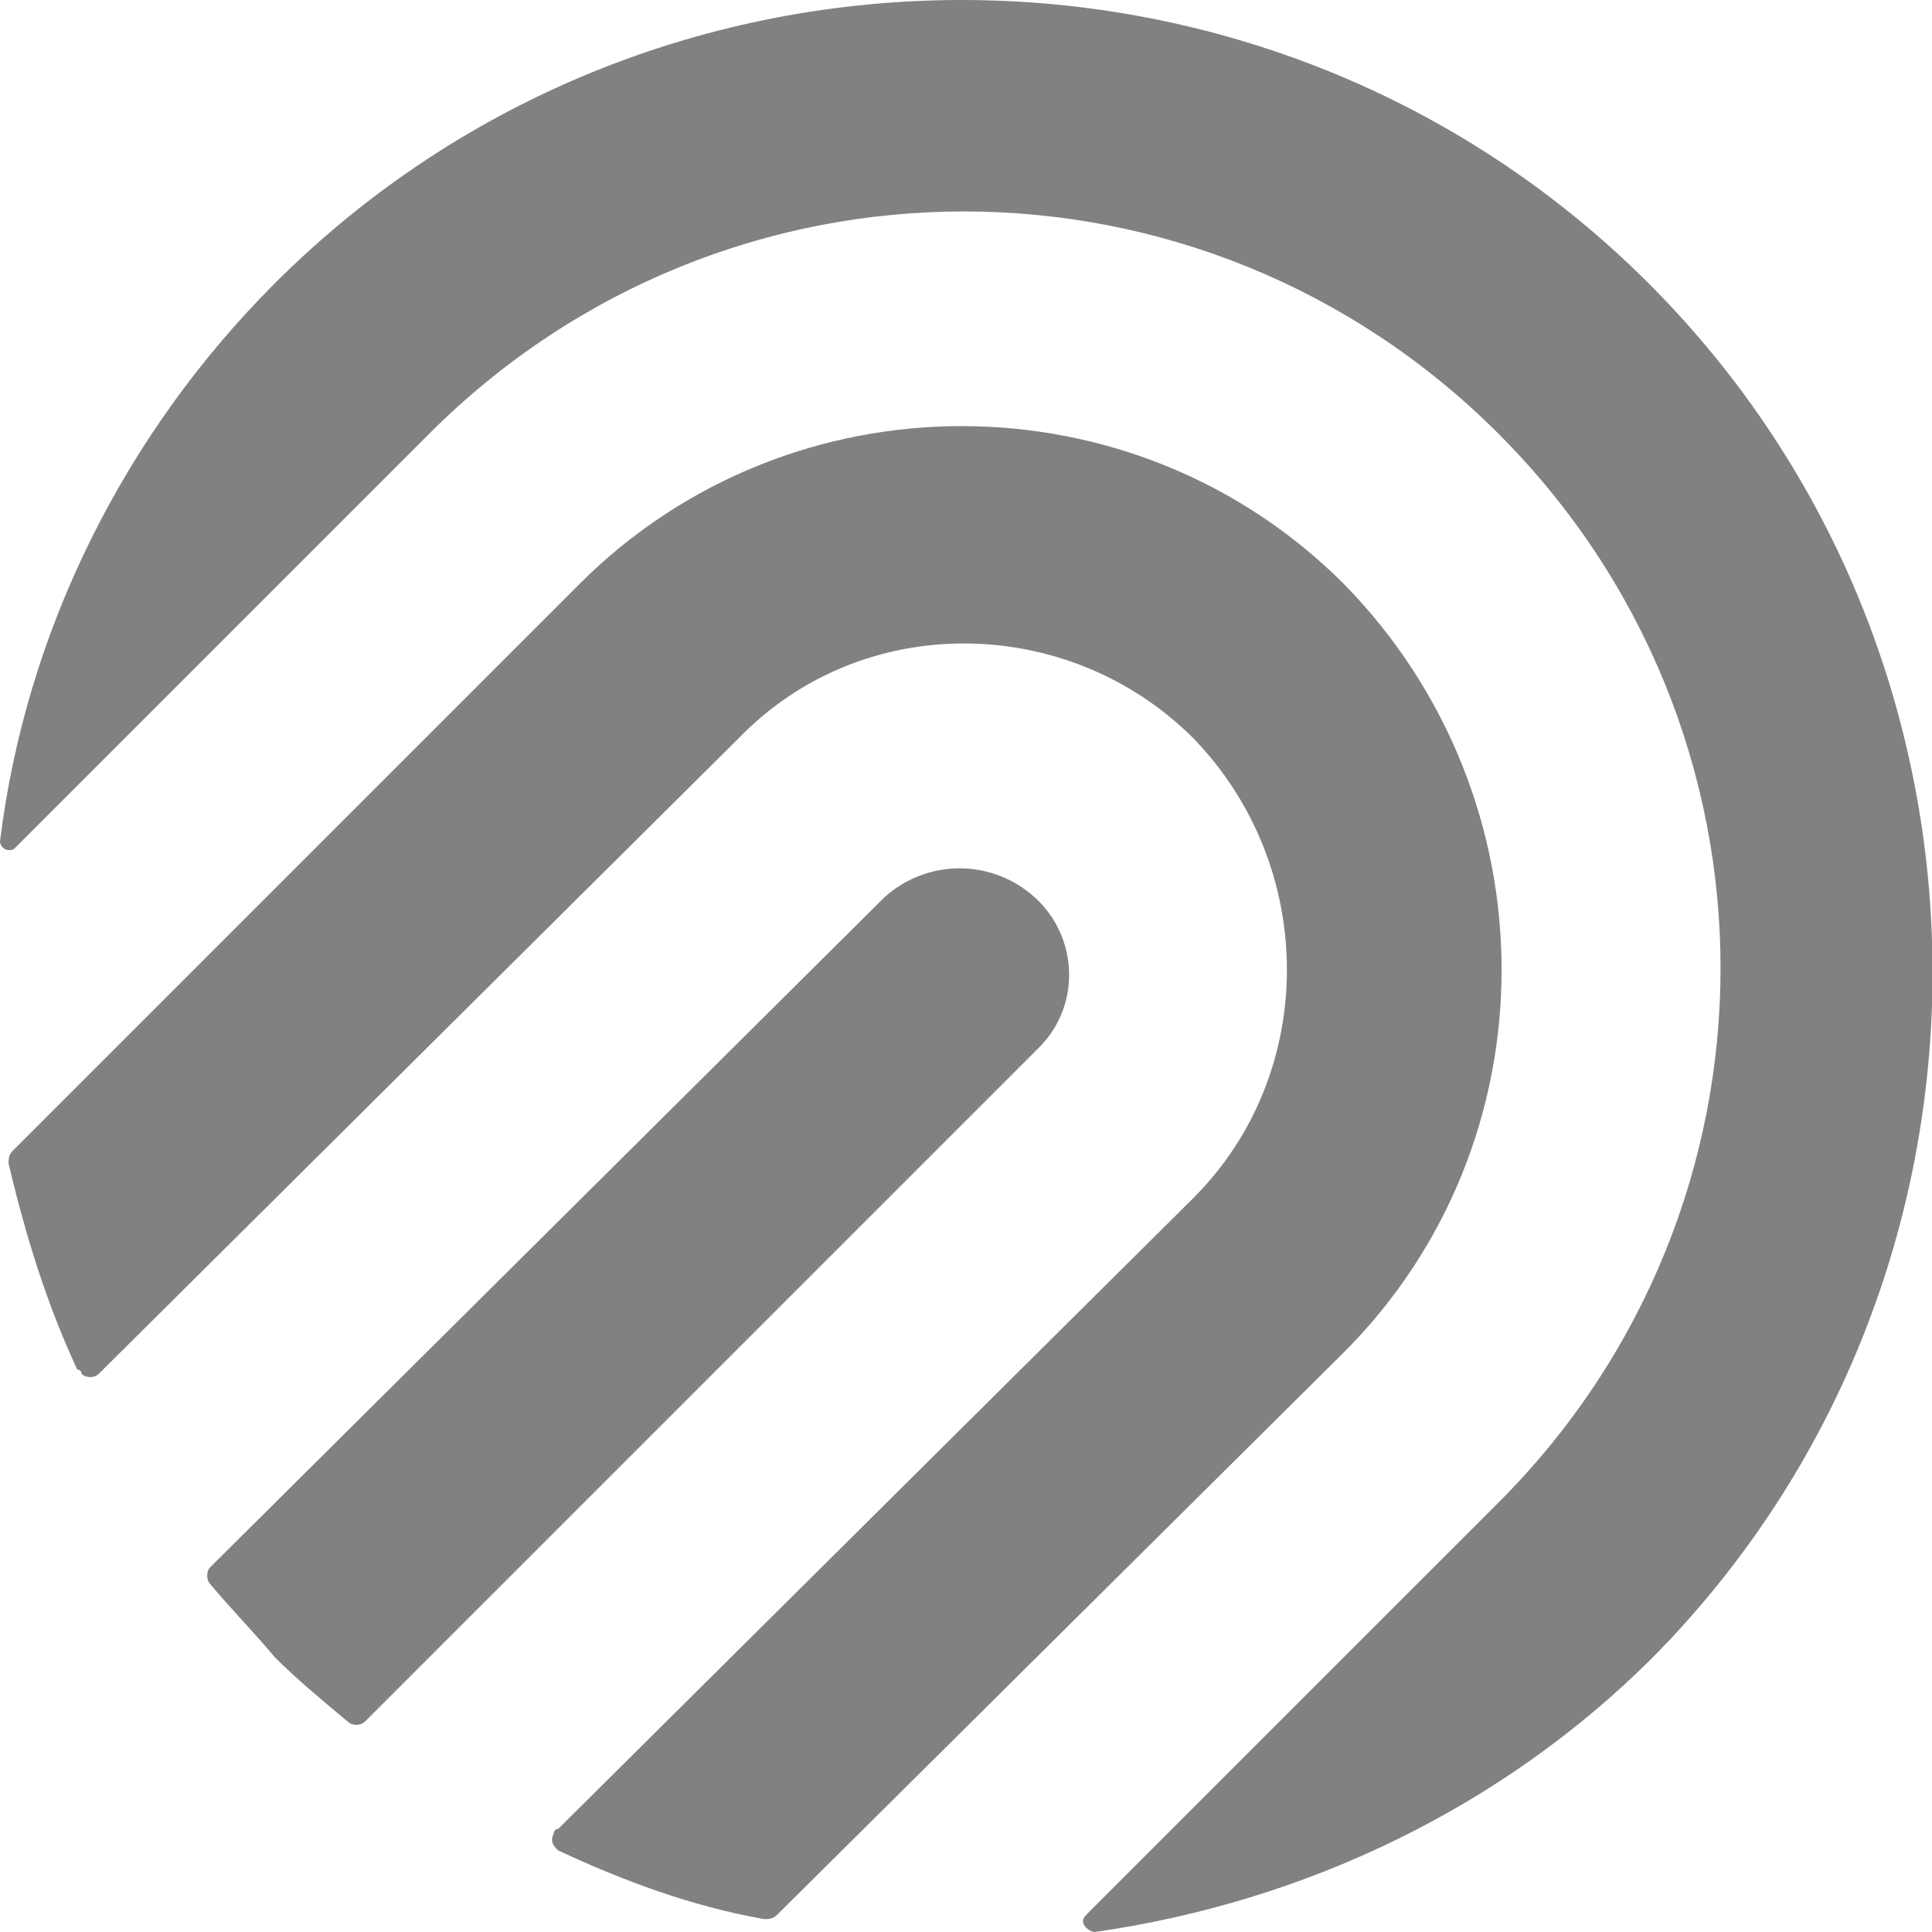 <svg xmlns="http://www.w3.org/2000/svg" width="144" height="144" viewBox="0 0 144 144" fill="none"><g clip-path="url(#clip0_13_1422)"><path d="M100.16 100.8L57.92 142.72C57.6 143.04 57.28 143.04 56.96 143.04C51.52 142.08 46.4 140.16 41.6 137.92C41.28 137.6 40.96 137.28 41.28 136.64C41.28 136.64 41.28 136.32 41.6 136.32L88.96 89.28C98.24 80 98.24 64.64 88.96 55.04C79.68 45.76 64.32 45.44 55.04 55.04L7.36 102.4C7.04 102.72 6.4 102.72 6.08 102.4C6.08 102.4 6.08 102.08 5.76 102.08C3.52 97.28 1.92 92.16 0.64 86.72C0.64 86.4 0.64 86.08 0.96 85.76L43.2 43.52C58.88 27.84 84.48 27.84 100.16 43.52C115.84 59.52 115.84 85.12 100.16 100.8ZM122.88 21.12C94.72 -7.04 48.64 -7.04 20.48 21.12C9.28 32.32 1.92 47.04 0 62.72C0 63.04 0.32 63.36 0.64 63.36C0.96 63.36 0.96 63.36 1.28 63.04L32 32.32C54.08 10.24 89.6 10.24 111.68 32.32C133.76 54.4 133.76 89.92 111.68 112L80.96 142.72C80.64 143.04 80.64 143.36 80.96 143.68C80.96 143.68 81.28 144 81.6 144C97.28 141.76 112 134.72 123.2 123.52C151.04 95.36 151.04 49.28 122.88 21.12ZM77.44 78.08C80.64 74.88 80.32 69.76 77.12 66.88C73.92 64 69.12 64 65.92 66.88L15.68 116.8C15.36 117.12 15.36 117.76 15.68 118.08C17.28 120 18.88 121.6 20.48 123.52C22.08 125.12 24 126.72 25.92 128.32C26.24 128.64 26.88 128.64 27.2 128.32L77.44 78.08Z" fill="#818181"></path></g><defs><clipPath id="clip0_13_1422"><rect width="144" height="144" fill="white"></rect></clipPath></defs></svg>